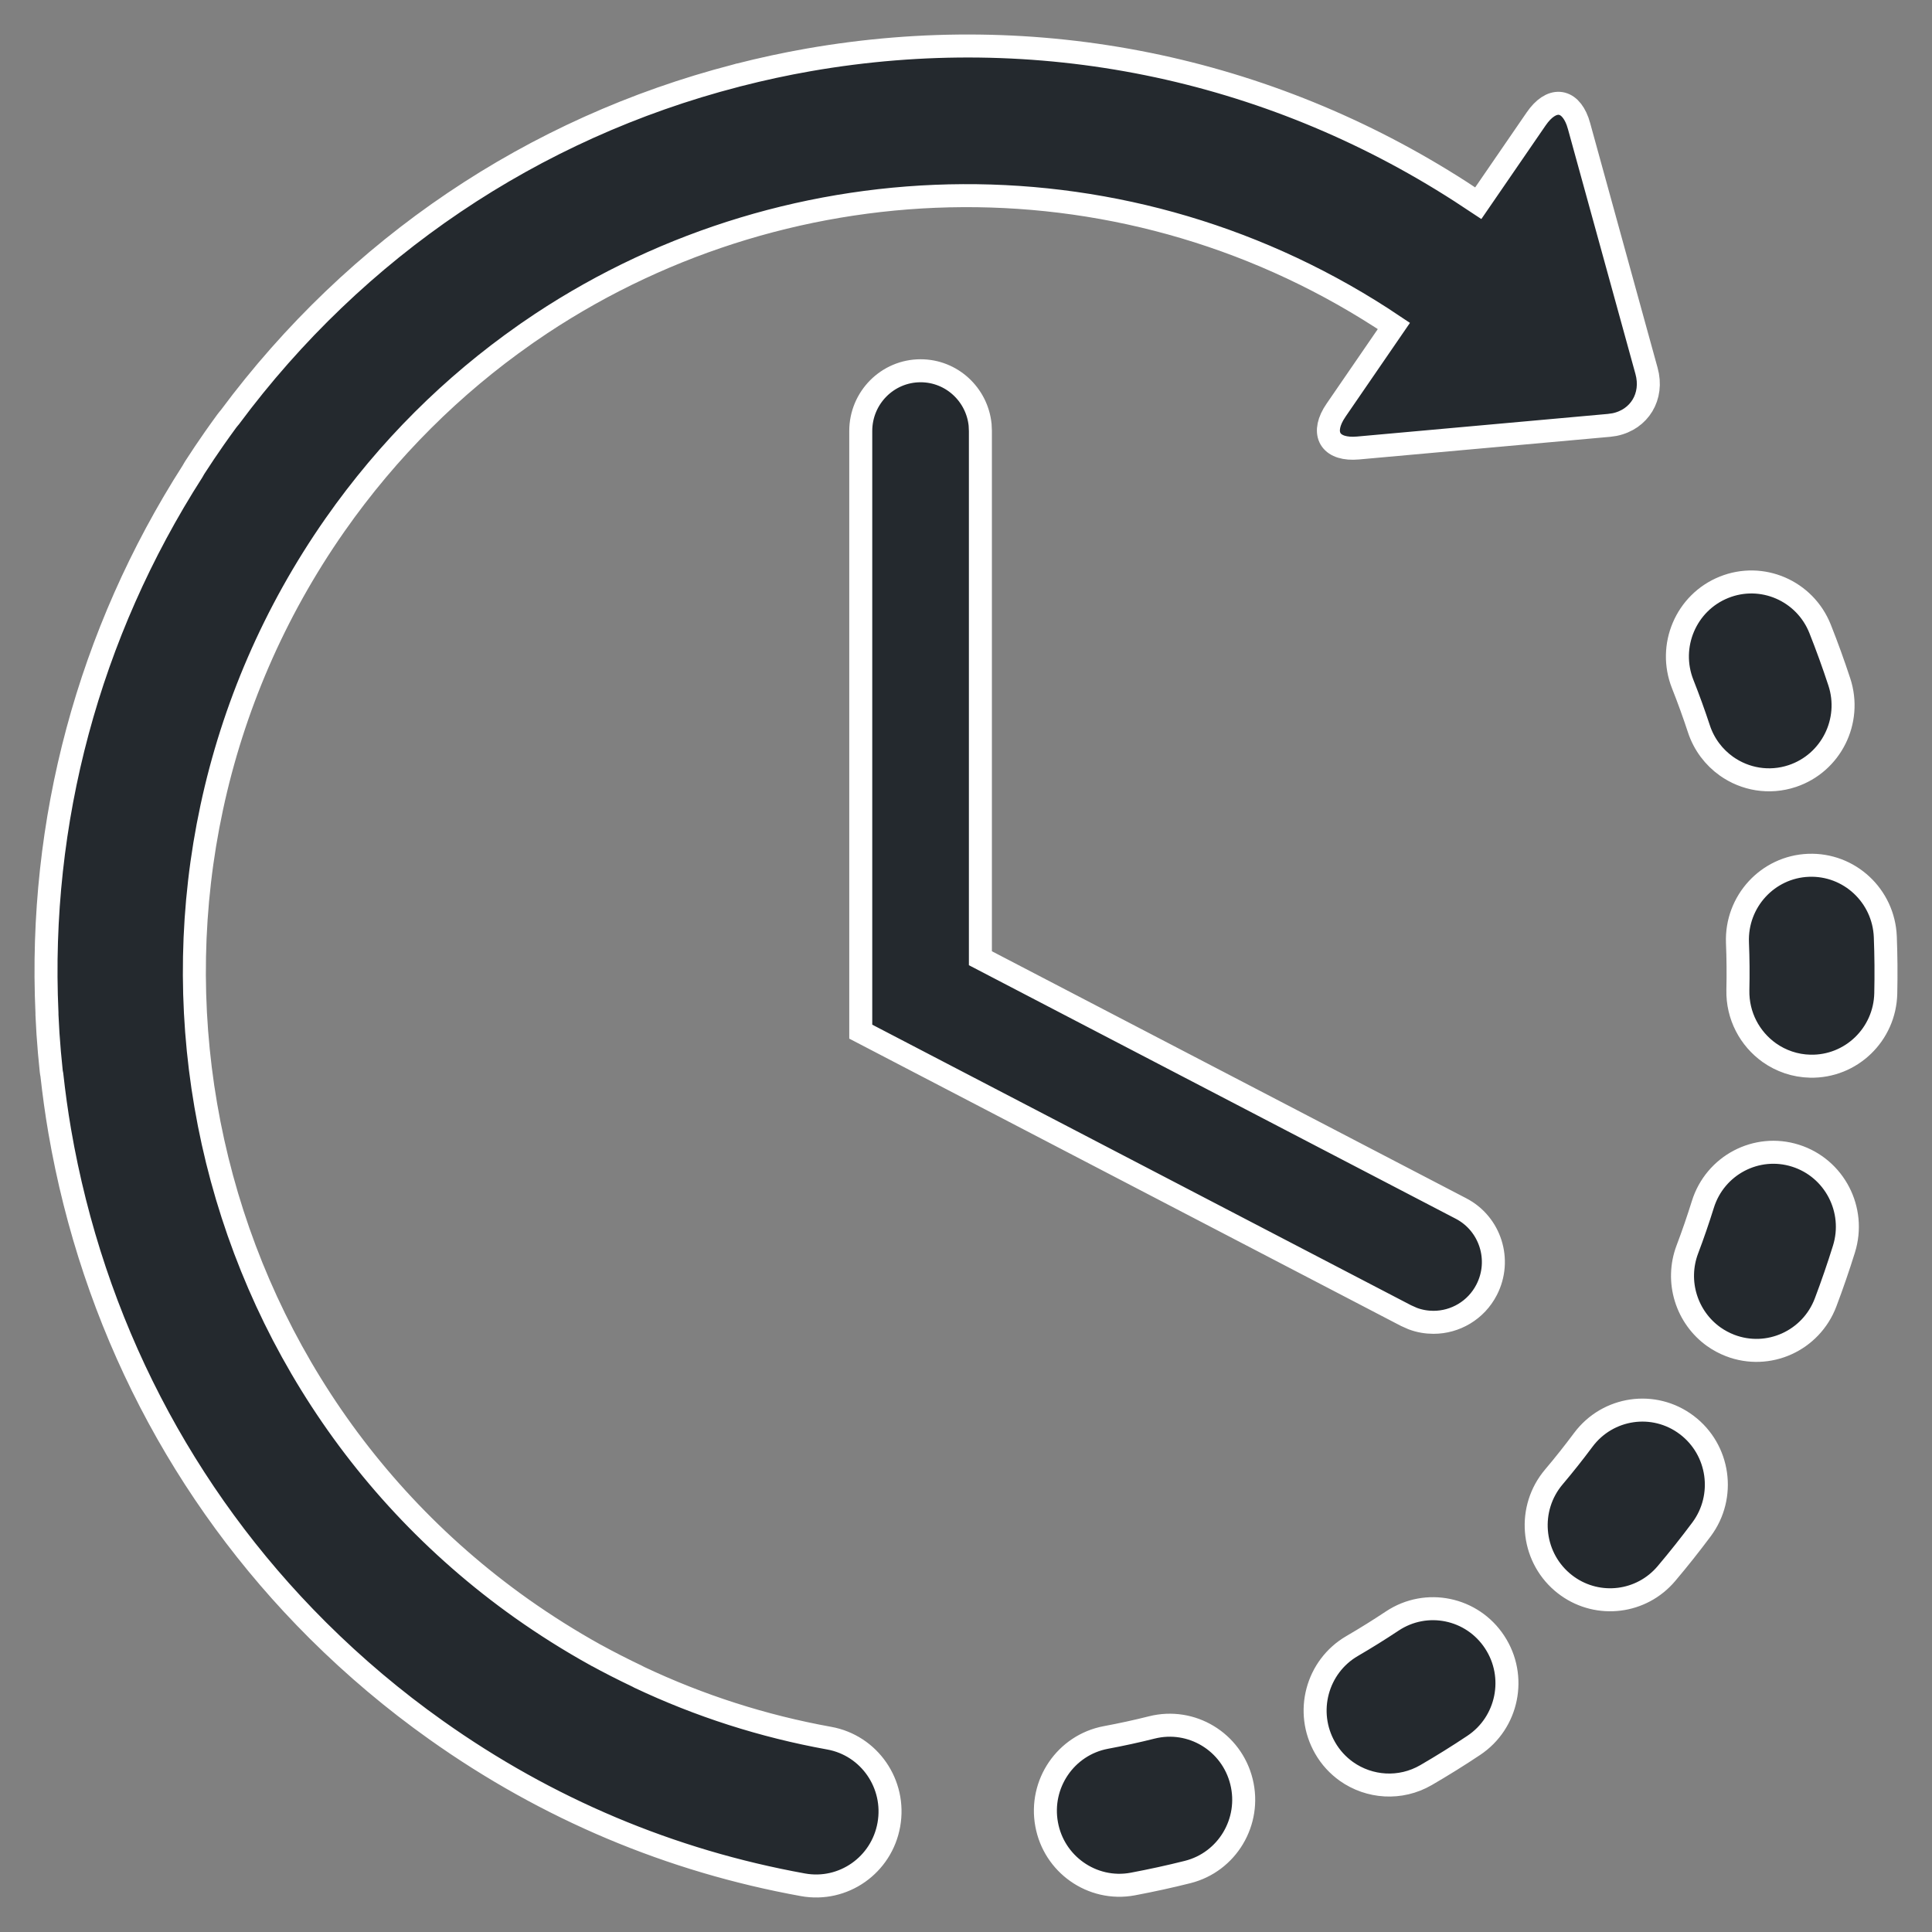 <?xml version="1.0" encoding="UTF-8"?>
<svg width="42px" height="42px" viewBox="0 0 42 42" version="1.1" xmlns="http://www.w3.org/2000/svg" xmlns:xlink="http://www.w3.org/1999/xlink">
    <rect x="0" y="0" width="42" height="42" fill="#808080" stroke="none"/>
    <title>time-left</title>
    <g id="Page-1" stroke="none" stroke-width="1" fill="none" fill-rule="evenodd">
        <g id="RNA-Seq---Prefinal-II" transform="translate(-839, -5151)" fill="#24292E" fill-rule="nonzero" stroke="#FFFFFF" stroke-width="0.5">
            <g id="Group-4-Copy" transform="translate(-2, 3182)">
                <g id="Group-42" transform="translate(462, 1940)">
                    <g id="Group-14" transform="translate(350, 0)">
                        <g id="time-left" transform="translate(30, 30)">
                            <path d="M30.755,3.167 L31.136,3.418 L32.395,1.585 C32.723,1.108 33.112,1.141 33.295,1.638 L33.328,1.744 L34.794,7.063 C34.948,7.618 34.639,8.12 34.099,8.23 L33.98,8.247 L28.523,8.739 C27.95,8.791 27.725,8.468 27.987,8.008 L28.046,7.915 L29.302,6.086 C23.559,2.229 16.244,2.407 10.766,6.033 L10.464,6.238 L10.406,6.279 C8.843,7.374 7.441,8.756 6.282,10.412 C0.953,18.031 2.772,28.597 10.336,33.965 C10.855,34.332 11.389,34.668 11.936,34.972 C11.938,34.972 11.94,34.973 11.941,34.974 C12.239,35.138 12.547,35.294 12.855,35.441 C12.871,35.448 12.885,35.457 12.9,35.465 C14.208,36.083 15.587,36.526 17.025,36.786 C17.899,36.943 18.48,37.785 18.323,38.666 C18.167,39.546 17.332,40.132 16.457,39.974 C13.576,39.453 10.893,38.323 8.484,36.613 C7.563,35.96 6.708,35.237 5.922,34.456 L5.919,34.453 L5.905,34.439 L5.894,34.428 C2.968,31.509 1.016,27.757 0.298,23.588 C0.228,23.179 0.172,22.771 0.127,22.363 C0.122,22.337 0.116,22.312 0.114,22.286 C0.085,22.015 0.061,21.742 0.043,21.47 L0.021,21.062 L0.021,21.021 C-0.167,16.861 0.925,12.776 3.189,9.242 C3.204,9.216 3.217,9.19 3.234,9.164 C3.371,8.951 3.514,8.739 3.659,8.531 C3.748,8.405 3.838,8.278 3.929,8.154 C3.951,8.124 3.975,8.097 3.998,8.069 C6.742,4.376 10.587,1.787 14.993,0.647 C15.012,0.641 15.032,0.635 15.051,0.63 C15.054,0.63 15.057,0.629 15.061,0.629 C15.562,0.501 16.069,0.391 16.584,0.301 C21.544,-0.565 26.54,0.452 30.755,3.167 Z M25.989,37.733 C26.204,38.601 25.679,39.48 24.818,39.696 C24.425,39.795 24.024,39.882 23.626,39.957 C23.184,40.04 22.749,39.93 22.408,39.688 C22.076,39.453 21.832,39.092 21.753,38.66 C21.591,37.78 22.168,36.935 23.041,36.771 C23.374,36.709 23.711,36.636 24.04,36.553 C24.903,36.337 25.775,36.865 25.989,37.733 Z M31.493,34.699 C31.983,35.445 31.779,36.45 31.038,36.943 C30.701,37.168 30.352,37.385 30.001,37.589 C29.44,37.914 28.767,37.861 28.271,37.51 C28.086,37.378 27.925,37.206 27.805,36.995 C27.361,36.22 27.625,35.23 28.394,34.783 C28.689,34.611 28.982,34.429 29.266,34.24 C30.007,33.747 31.004,33.952 31.493,34.699 Z M35.669,29.979 C36.379,30.516 36.523,31.531 35.99,32.247 C35.746,32.574 35.49,32.897 35.227,33.208 C34.684,33.851 33.75,33.96 33.078,33.483 C33.038,33.455 32.999,33.424 32.96,33.391 C32.285,32.812 32.203,31.789 32.779,31.108 C32.999,30.848 33.214,30.577 33.418,30.303 C33.951,29.587 34.958,29.441 35.669,29.979 Z M38.033,24.124 C38.88,24.392 39.352,25.3 39.086,26.154 C38.965,26.542 38.831,26.932 38.687,27.313 C38.371,28.149 37.442,28.568 36.612,28.25 C36.483,28.2 36.365,28.136 36.257,28.06 C35.671,27.643 35.415,26.866 35.682,26.16 C35.804,25.839 35.916,25.511 36.018,25.185 C36.283,24.331 37.186,23.856 38.033,24.124 Z M19.013,7.06 C19.687,7.06 20.24,7.576 20.307,8.236 L20.313,8.37 L20.313,19.831 L30.761,25.272 C31.4,25.604 31.649,26.394 31.319,27.037 C31.088,27.488 30.633,27.746 30.163,27.746 C30.012,27.746 29.859,27.72 29.712,27.665 L29.566,27.6 L17.712,21.427 L17.712,8.37 C17.712,7.647 18.294,7.06 19.013,7.06 Z M38.314,17.811 C39.202,17.776 39.95,18.472 39.985,19.366 C40.001,19.773 40.004,20.187 39.995,20.595 C39.976,21.489 39.24,22.198 38.352,22.178 C38.021,22.171 37.715,22.062 37.463,21.884 C37.04,21.583 36.768,21.084 36.78,20.523 C36.788,20.182 36.785,19.835 36.771,19.493 C36.736,18.599 37.428,17.846 38.314,17.811 Z M38.567,12.67 C38.717,13.048 38.858,13.437 38.985,13.824 C39.264,14.672 38.807,15.588 37.964,15.87 C37.461,16.038 36.934,15.942 36.531,15.656 C36.26,15.463 36.044,15.184 35.932,14.842 C35.825,14.517 35.707,14.191 35.581,13.873 C35.251,13.042 35.652,12.1 36.476,11.768 C37.301,11.435 38.237,11.84 38.567,12.67 Z" id="Combined-Shape"></path>
                        </g>
                    </g>
                </g>
            </g>
        </g>
    </g>
</svg>
